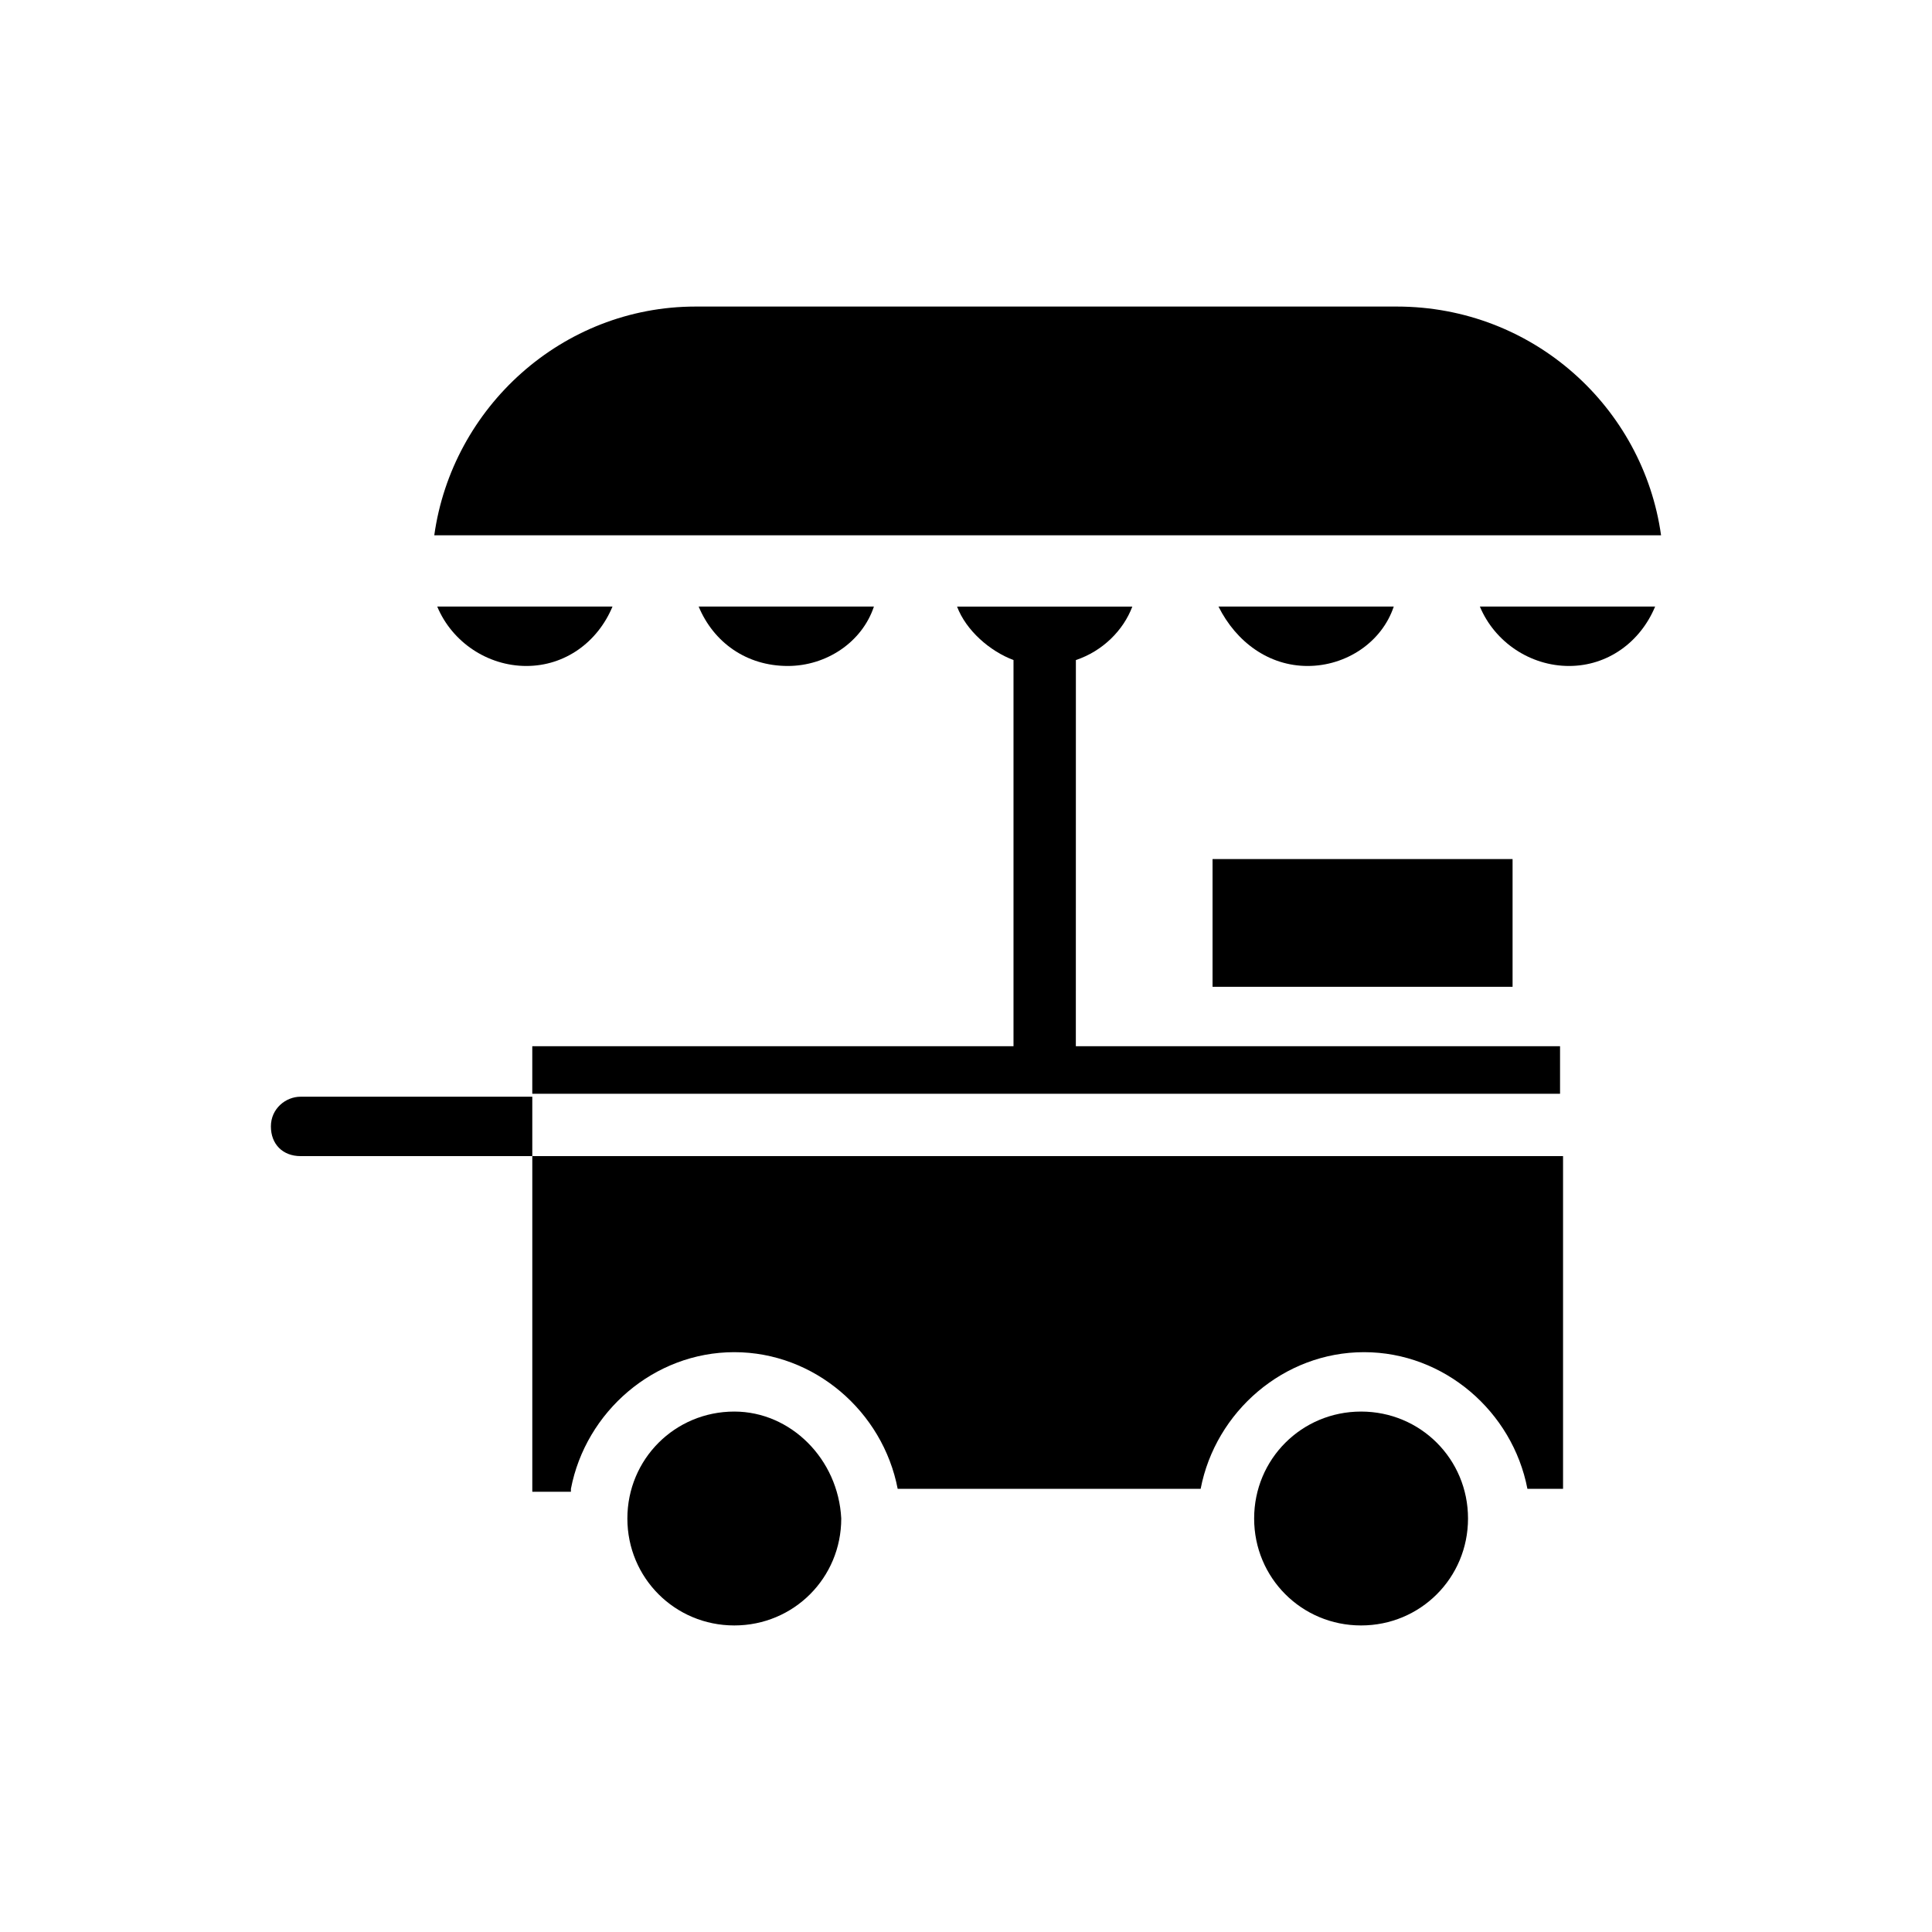 <?xml version="1.0" encoding="UTF-8"?>
<!-- Uploaded to: ICON Repo, www.svgrepo.com, Generator: ICON Repo Mixer Tools -->
<svg fill="#000000" width="800px" height="800px" version="1.1" viewBox="144 144 512 512" xmlns="http://www.w3.org/2000/svg">
 <g>
  <path d="m215.79 442.51c0 4.723 3.148 7.871 7.871 7.871h61.402v-15.742h-61.402c-3.934 0-7.871 3.148-7.871 7.871z"/>
  <path d="m504.7 518.08c-15.742 0-28.34 12.594-28.34 28.34 0 15.742 12.594 28.34 28.34 28.34 15.742 0 28.34-12.594 28.34-28.34 0-15.742-12.594-28.34-28.34-28.34z"/>
  <path d="m295.3 538.55c3.938-20.469 22.043-36.211 43.297-36.211s39.359 15.742 43.297 36.211h80.293c3.938-20.469 22.043-36.211 43.297-36.211s39.359 15.742 43.297 36.211h9.445v-88.168h-273.16v88.953h10.234z"/>
  <path d="m338.6 518.08c-15.742 0-28.34 12.594-28.34 28.34 0 15.742 12.594 28.34 28.34 28.34 15.742 0 28.34-12.594 28.34-28.34-0.789-15.742-13.383-28.34-28.34-28.34z"/>
  <path d="m465.34 371.66h79.508v33.852h-79.508z"/>
  <path d="m514.14 225.24h-185.78c-35.426 0-64.551 26.766-69.273 60.613h325.11c-4.723-33.848-33.848-60.613-70.059-60.613z"/>
  <path d="m490.53 320.49c10.234 0 19.68-6.297 22.828-15.742h-46.445c4.723 9.445 13.383 15.742 23.617 15.742z"/>
  <path d="m283.49 320.49c10.234 0 18.895-6.297 22.828-15.742h-46.445c3.938 9.445 13.383 15.742 23.617 15.742z"/>
  <path d="m352.77 320.49c10.234 0 19.68-6.297 22.828-15.742l-46.445-0.004c3.938 9.449 12.598 15.746 23.617 15.746z"/>
  <path d="m559.8 320.49c10.234 0 18.895-6.297 22.828-15.742h-46.445c3.938 9.445 13.383 15.742 23.617 15.742z"/>
  <path d="m429.12 318.92c7.086-2.363 12.594-7.871 14.957-14.168h-46.445c2.363 6.297 8.66 11.809 14.957 14.168v102.34h-127.53v12.594h134.61 1.574 1.574 134.61v-12.594h-128.32z"/>
 </g>
</svg>